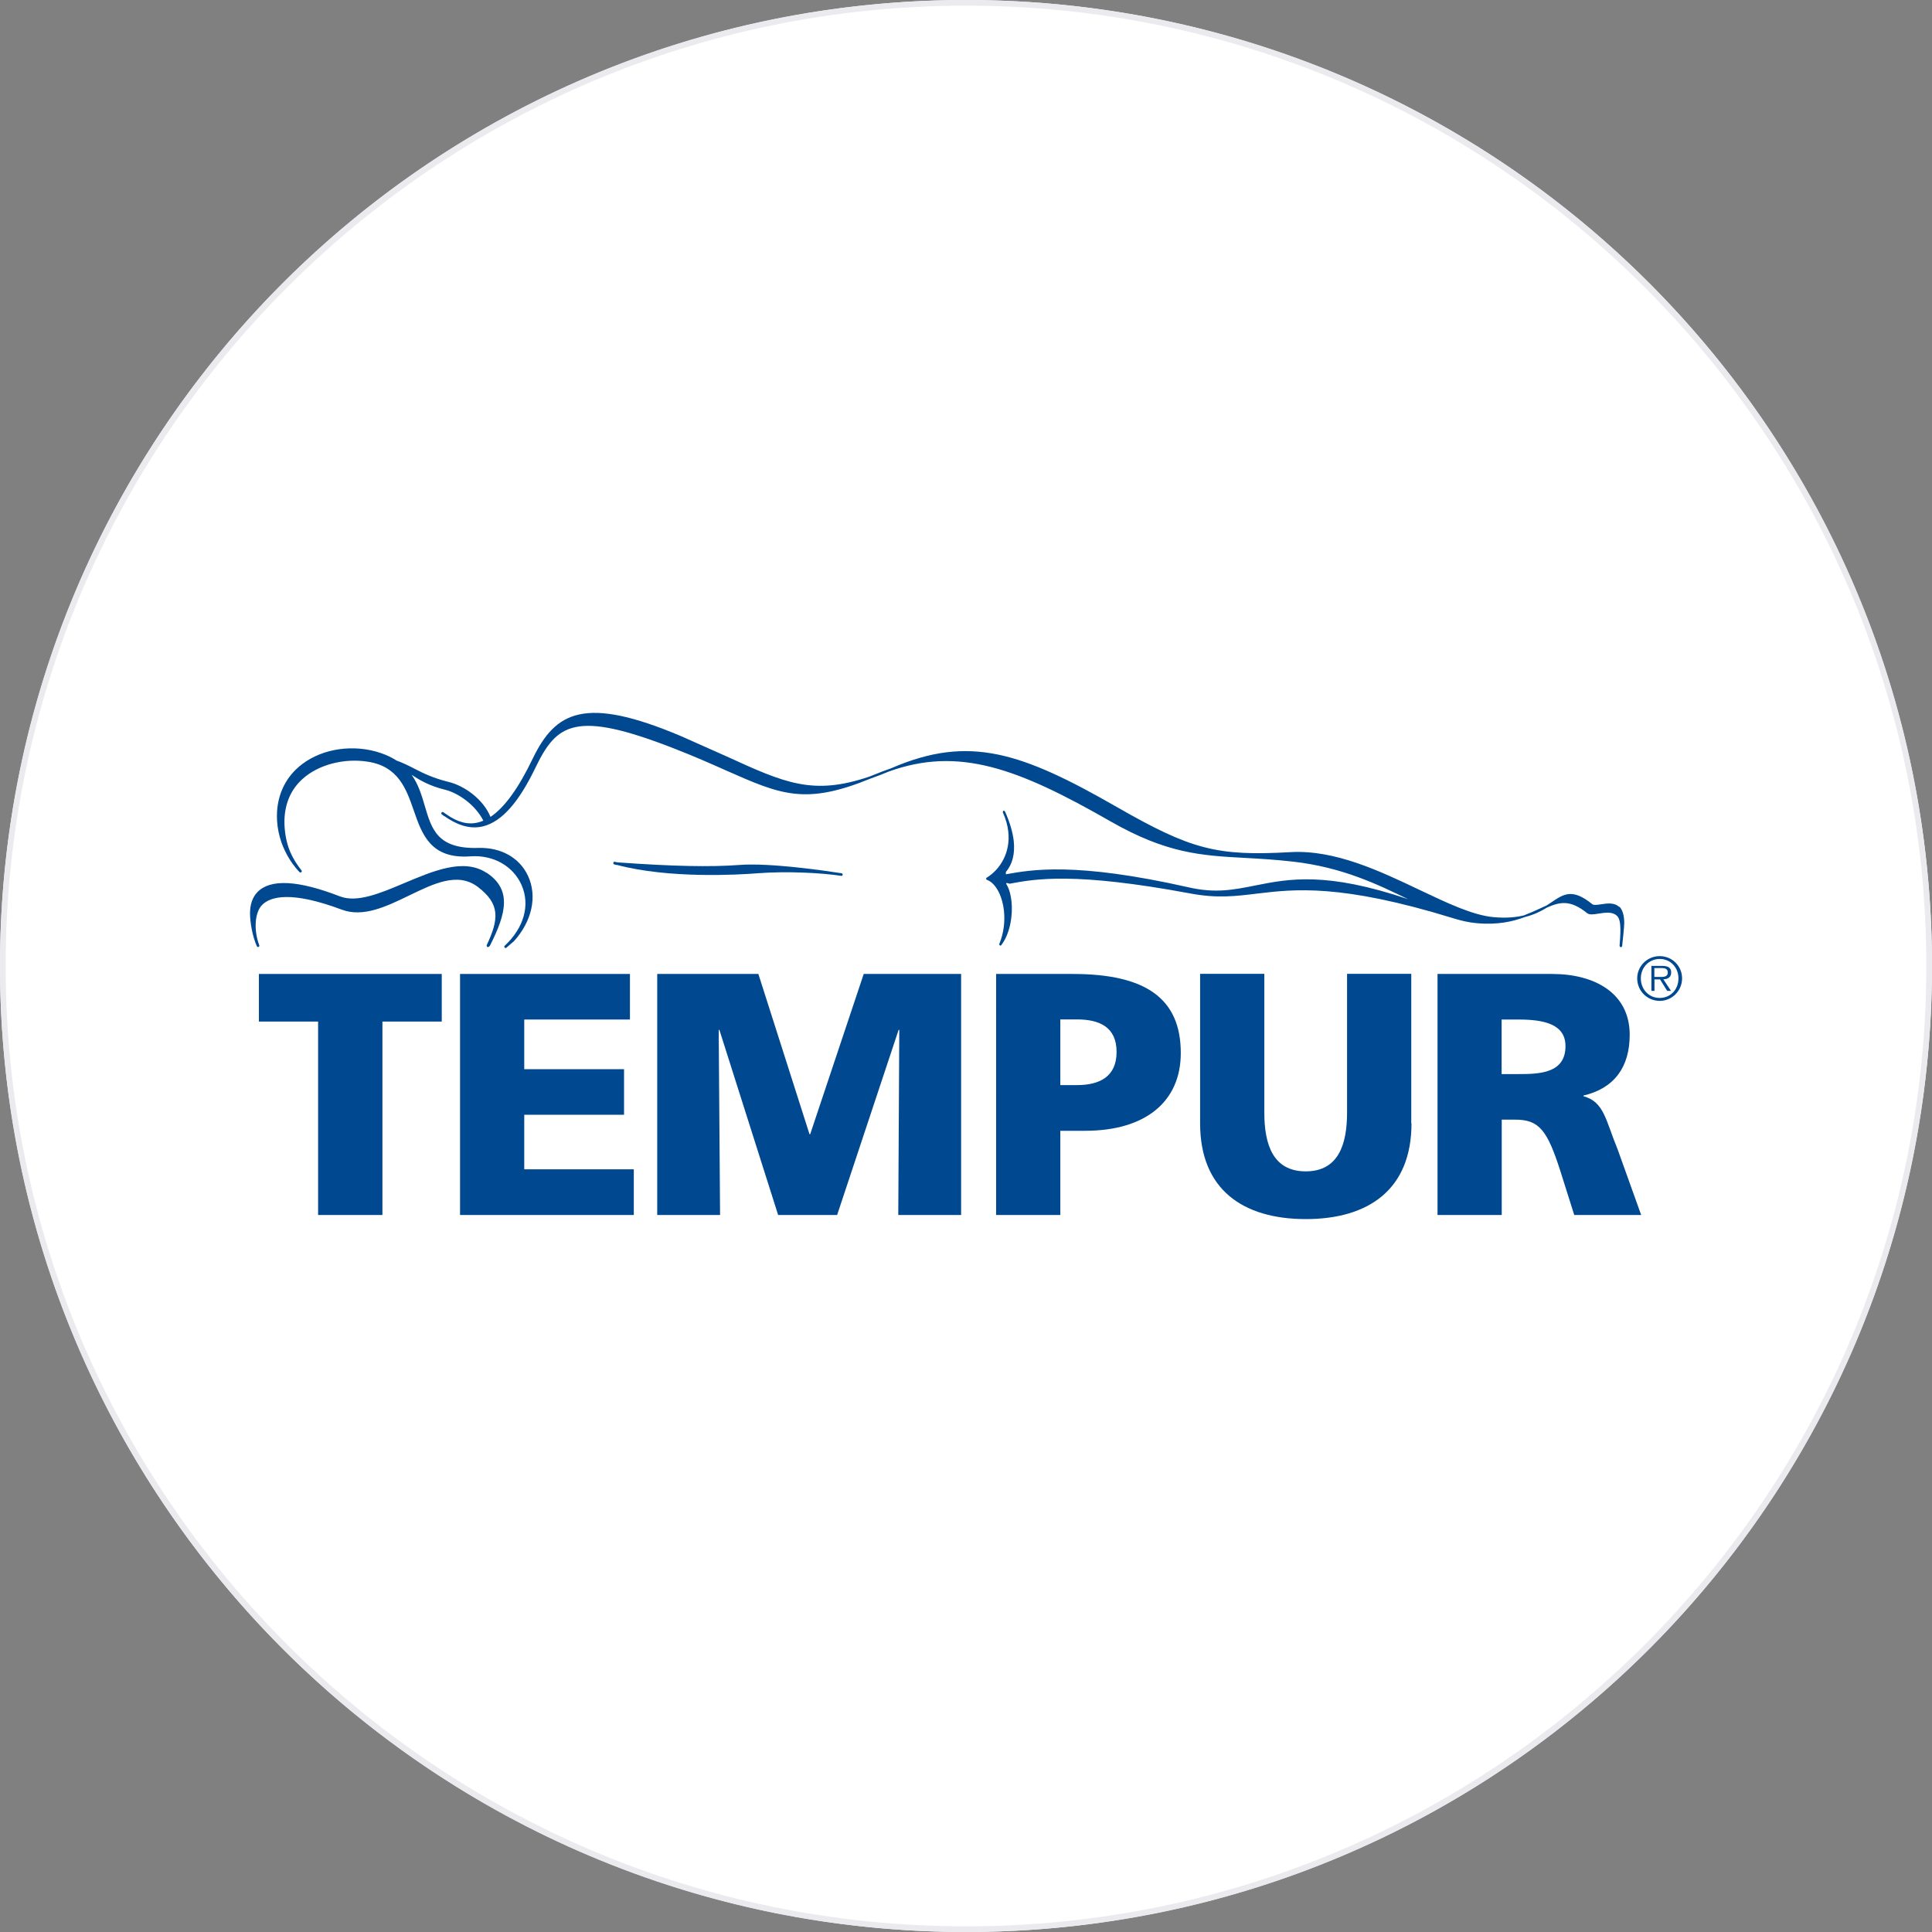 <?xml version="1.0" encoding="UTF-8" standalone="no"?>
<svg xmlns="http://www.w3.org/2000/svg" viewBox="0 0 170 170">
  <rect x="0" y="0" width="170" height="170" fill="#808080" stroke="none"/>
  <circle cx="85" cy="85" fill="#fff" r="85"/>
  <path d="m85 .5c46.59 0 84.5 37.91 84.5 84.5s-37.91 84.5-84.5 84.5-84.5-37.91-84.5-84.5 37.91-84.5 84.5-84.5m0-.5c-46.94 0-85 38.06-85 85s38.06 85 85 85 85-38.06 85-85-38.06-85-85-85z" fill="#ebebef"/>
  <g fill="#004990">
    <path d="m42.79 76.79c-1.98-1.29-4.62-.18-7.18.9-2.15.91-4.19 1.77-5.71 1.18-3.69-1.43-6.13-1.55-7.26-.36-.43.45-.64 1.09-.64 1.85s.2 2 .6 2.9 0 0 0 0c.02.06.09.08.15.06s.08-.09.06-.15c-.5-1.34-.4-2.89.26-3.55.73-.73 2.54-1.25 7 .42 1.89.71 3.94-.28 5.92-1.24 2.21-1.07 4.29-2.08 6.04-.77 2.01 1.52 1.86 2.86.8 5.13-.02.05 0 .11.03.15.05.03.11.03.15 0l.08-.07s.02-.02.02-.03c1.47-2.89 1.93-4.97-.33-6.44"/>
    <path d="m53.97 75.92s0 .02 0 .03c0 .05.03.1.08.11l.19.05s.04 0 .06 0c4.57 1.21 10.61.87 12.38.73 2.57-.2 5.71-.03 7.35.23.06 0 .11-.03.12-.1 0-.07-.04-.12-.09-.13-1.43-.22-6.3-.94-9.03-.73-2.48.19-5.88.12-10.7-.23-.08-.02-.16-.03-.24-.05-.05-.02-.11.02-.12.08"/>
    <path d="m142.49 79.82c-.43-.43-1.09-.33-1.61-.25-.33.05-.63.09-.76 0-1.75-1.43-2.53-.91-3.6-.18-.14.09-.28.19-.43.28-.2.09-.41.19-.63.29-.41.19-.88.4-1.38.59-.71.17-1.57.25-2.67.15-1.83-.17-4.09-1.25-6.49-2.39-3.49-1.66-7.45-3.55-11.36-3.33-6.47.37-8.75-.22-15.27-3.96-8.4-4.82-13-6.37-19.78-3.46-.11.05-.2.08-.31.12-.37.13-.73.26-1.11.42-.21.09-.38.15-.58.23-4.96 1.69-7.43.58-12.57-1.77l-4-1.78c-8.5-3.6-11.06-2.16-13.06 1.96-1.26 2.63-2.49 4.32-3.72 5.14-.65-1.59-2.34-2.75-3.66-3.07-1.41-.35-2.25-.77-3.07-1.19-.48-.25-.96-.49-1.54-.7-.4-.26-.86-.48-1.41-.67-2.37-.79-5.08-.4-6.91 1-1.54 1.17-2.31 2.94-2.19 4.96.16 2.78 1.96 4.51 1.98 4.53.04.04.11.04.16 0 .04-.04.05-.11.01-.15-.79-1.02-1.34-2.04-1.48-3.72-.14-1.76.39-3.25 1.54-4.3 1.39-1.28 3.68-1.89 5.82-1.54 2.65.43 3.34 2.39 4 4.29.73 2.11 1.49 4.29 5 4.03 1.99-.14 3.75.85 4.49 2.54.76 1.75.21 3.74-1.49 5.33-.05.04-.05.11 0 .16.04.05.11.05.16 0l.67-.58c1.58-1.76 2.05-3.95 1.22-5.73-.74-1.6-2.38-2.52-4.37-2.46-3.6.11-4.11-1.65-4.71-3.69-.27-.91-.55-1.89-1.16-2.74.74.48 1.56.97 2.94 1.31 1.15.28 2.66 1.32 3.37 2.72-.15.07-.31.12-.47.16-.89.22-1.81-.02-2.8-.73-.08-.06-.17-.11-.25-.17-.05-.04-.12-.03-.16.03-.01.02-.02.04-.02.07 0 .04.01.07.05.09s.17.13.17.13c.03.02.05.02.08.04.85.59 2.04 1.21 3.38.88 1.63-.41 3.13-2.09 4.61-5.17 1.86-3.85 3.47-5.08 12.14-1.7 1.83.71 3.32 1.37 4.64 1.96 4.85 2.15 6.98 3.05 12.72.7.5-.17 1.05-.39 1.61-.62 6.13-2.2 11.3-.3 19.48 4.39 4.96 2.84 8 3.01 11.85 3.22 1.31.07 2.67.15 4.25.33 4.33.5 7.41 2 10.13 3.32h.02c-7.27-2.47-10.58-1.81-13.53-1.22-1.87.37-3.48.7-5.83.16-10.01-2.26-13.84-1.55-16.09-1.15v-.21c.58-.67.81-1.6.69-2.73-.09-.78-.35-1.65-.77-2.59-.02-.04-.06-.06-.1-.06-.01 0-.02 0-.03 0-.04.02-.06.06-.06.11v.03c.27.59.42 1.16.48 1.69.21 1.85-.72 3.34-1.9 4.06-.03.02-.05.06-.05.1s.03.07.07.09c.43.15.82.58 1.11 1.22.18.41.33.92.39 1.51.09.87.01 1.89-.41 2.91v.05c0 .03.02.06.05.08.05.03.1.01.13-.03 0 0 0-.02.02-.03s0 0 0 0c.75-1 1.01-2.6.87-3.85-.03-.25-.07-.49-.13-.71-.08-.3-.18-.55-.31-.76s.27-.05.27-.05h.01c2.25-.42 5.66-1.05 15.91.86 2.35.44 3.97.24 5.86.01 3.27-.39 7.34-.89 17.27 2.17.68.21 1.35.37 2.04.43 1.87.17 3.19-.14 4.26-.54.81-.2 1.43-.52 1.94-.83 1.14-.51 2.06-.7 3.52.48.21.18.59.12 1.03.05.56-.09 1.2-.18 1.58.17.49.36.31 1.88.26 2.66 0 .06.05.12.11.12s.11-.04.12-.11c0-.01 0-.02 0-.03.04-.33.18-1.69.18-1.95 0-.71-.15-1.2-.44-1.49"/>
    <path d="m27.99 89.89h-5.21v-4.19h16.09v4.19h-5.22v17.02h-5.66z"/>
    <path d="m40.48 85.7h14.95v4.01h-9.3v4.37h8.78v4.01h-8.78v4.8h9.64v4.02h-15.29z"/>
    <path d="m57.83 85.7h8.9l4.5 14.1h.06l4.71-14.1h8.57v21.21h-5.53l.09-16.29h-.06l-5.41 16.29h-5.19l-5.17-16.29h-.06l.12 16.29h-5.53z"/>
    <path d="m87.65 85.7h6.74c6.47 0 9.51 2.19 9.51 6.96 0 4.29-3.13 6.84-8.41 6.84h-2.19v7.41h-5.65zm5.65 9.78h1.46c1.94 0 3.49-.7 3.49-2.92s-1.55-2.86-3.49-2.86h-1.46v5.77z"/>
    <path d="m124.2 98.85c0 5.8-3.76 8.42-9.3 8.42s-9.3-2.61-9.3-8.42v-13.16h5.65v12.21c0 2.8.76 5.17 3.64 5.17s3.64-2.37 3.64-5.17v-12.21h5.65v13.16z"/>
    <path d="m126.48 85.7h10.09c3.77 0 6.83 1.7 6.83 5.35 0 2.83-1.34 4.71-4.07 5.35v.06c1.82.49 1.95 2.1 3.01 4.68l2.07 5.77h-5.89l-1.21-3.83c-1.16-3.64-1.88-4.56-3.98-4.56h-1.19v8.39h-5.65v-21.21zm5.65 8.81h1.49c1.83 0 4.13-.06 4.13-2.46 0-1.97-1.97-2.34-4.13-2.34h-1.49z"/>
    <path d="m144.06 86.09c0-1.08.88-1.96 1.98-1.96s1.97.88 1.97 1.96-.88 1.98-1.97 1.98-1.98-.88-1.98-1.98zm3.63 0c0-.96-.7-1.71-1.65-1.71s-1.66.75-1.66 1.71.7 1.72 1.66 1.72 1.65-.75 1.65-1.72zm-.67 1.1h-.32l-.63-1.01h-.49v1.01h-.27v-2.2h.96c.58 0 .78.22.78.58 0 .43-.3.59-.69.6l.67 1.01zm-1.04-1.23c.31 0 .77.05.77-.39 0-.34-.28-.39-.55-.39h-.63v.78z"/>
  </g>
</svg>
